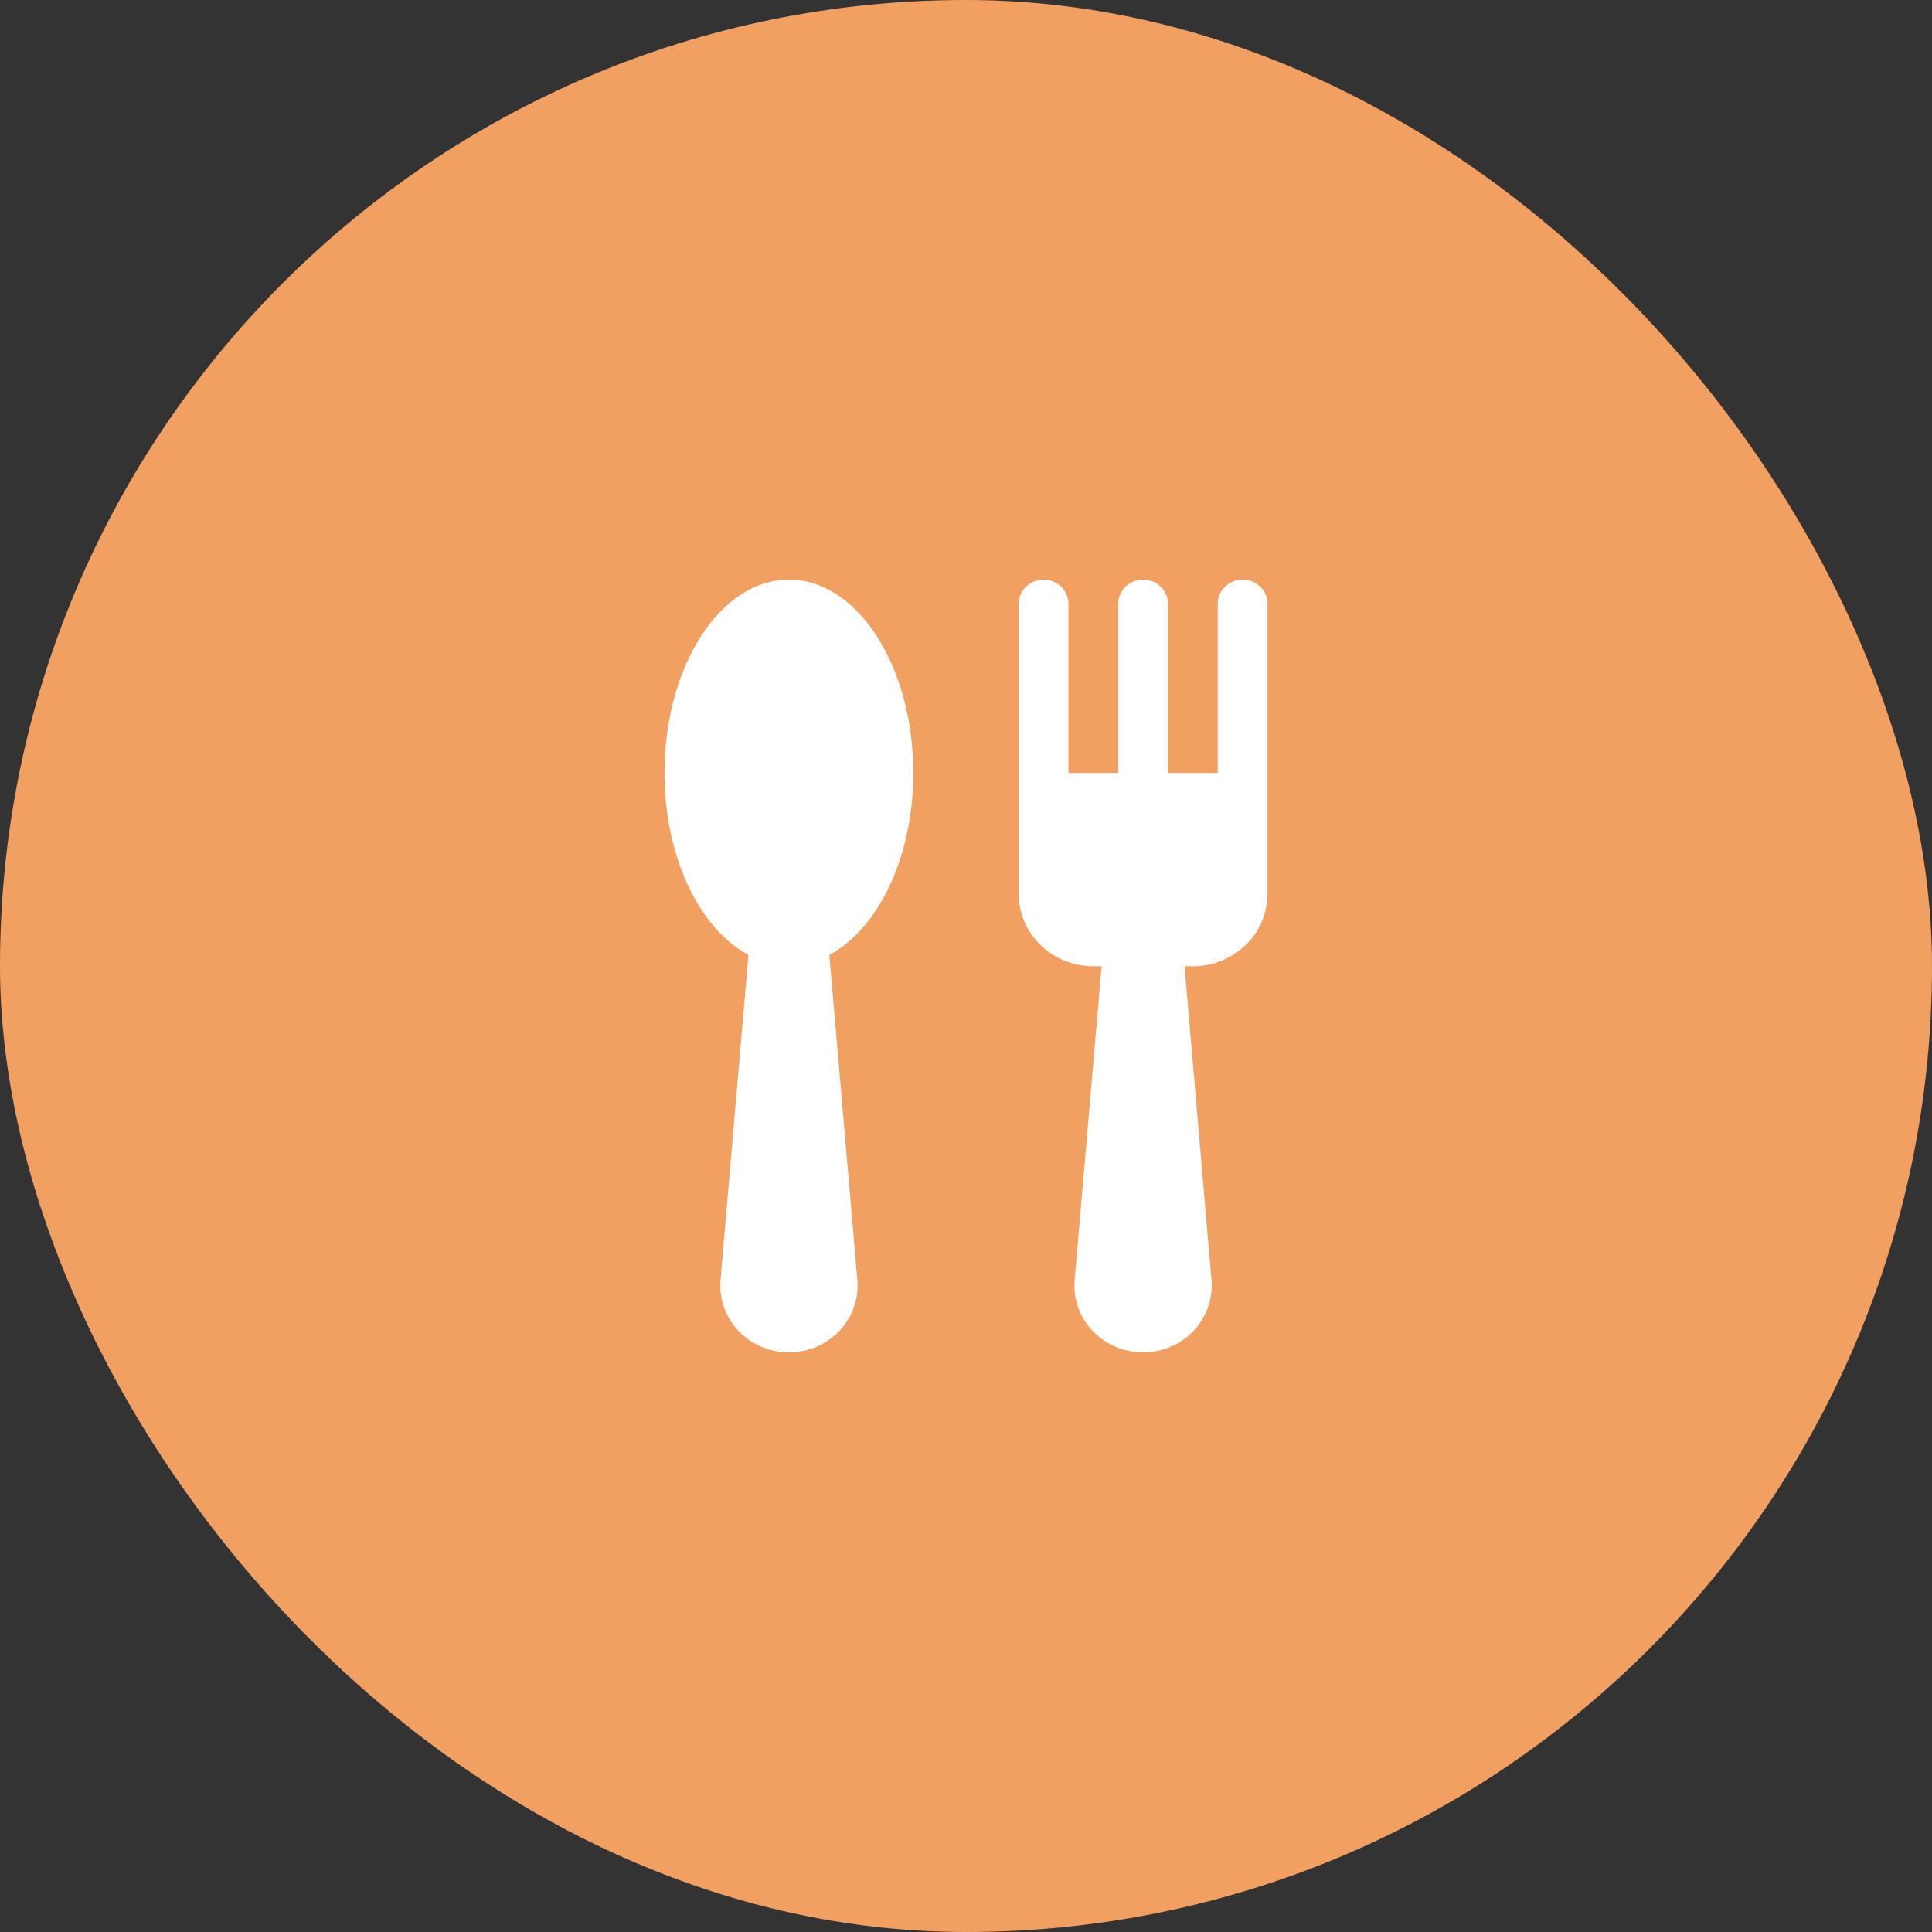<svg width="100" height="100" viewBox="0 0 100 100" fill="none" xmlns="http://www.w3.org/2000/svg">
<rect x="0" y="0" width="100" height="100" fill="#333333" stroke="none"/>
<rect width="100" height="100" rx="50" fill="#F29F62"/>
<path fill-rule="evenodd" clip-rule="evenodd" d="M52.727 31.251C52.727 30.56 53.304 30 54.015 30C54.727 30 55.303 30.56 55.303 31.251V40.008H57.879V31.251C57.879 30.56 58.456 30 59.167 30C59.878 30 60.455 30.56 60.455 31.251V40.008H63.03V31.251C63.03 30.56 63.607 30 64.318 30C65.03 30 65.606 30.56 65.606 31.251V46.263C65.606 48.336 63.876 50.016 61.742 50.016H61.313L62.708 66.279C62.812 67.573 62.16 68.814 61.021 69.492C59.882 70.169 58.447 70.169 57.308 69.492C56.169 68.814 55.517 67.573 55.621 66.279L57.02 50.016H56.591C54.457 50.016 52.727 48.336 52.727 46.263V31.251ZM47.273 40.008C47.273 34.483 44.388 30 40.834 30C37.279 30 34.394 34.483 34.394 40.008C34.394 44.387 36.218 48.073 38.739 49.428L37.292 66.279C37.188 67.573 37.84 68.814 38.979 69.492C40.118 70.169 41.553 70.169 42.692 69.492C43.831 68.814 44.483 67.573 44.379 66.279L42.928 49.428C45.448 48.073 47.273 44.387 47.273 40.008Z" fill="white"/>
</svg>
